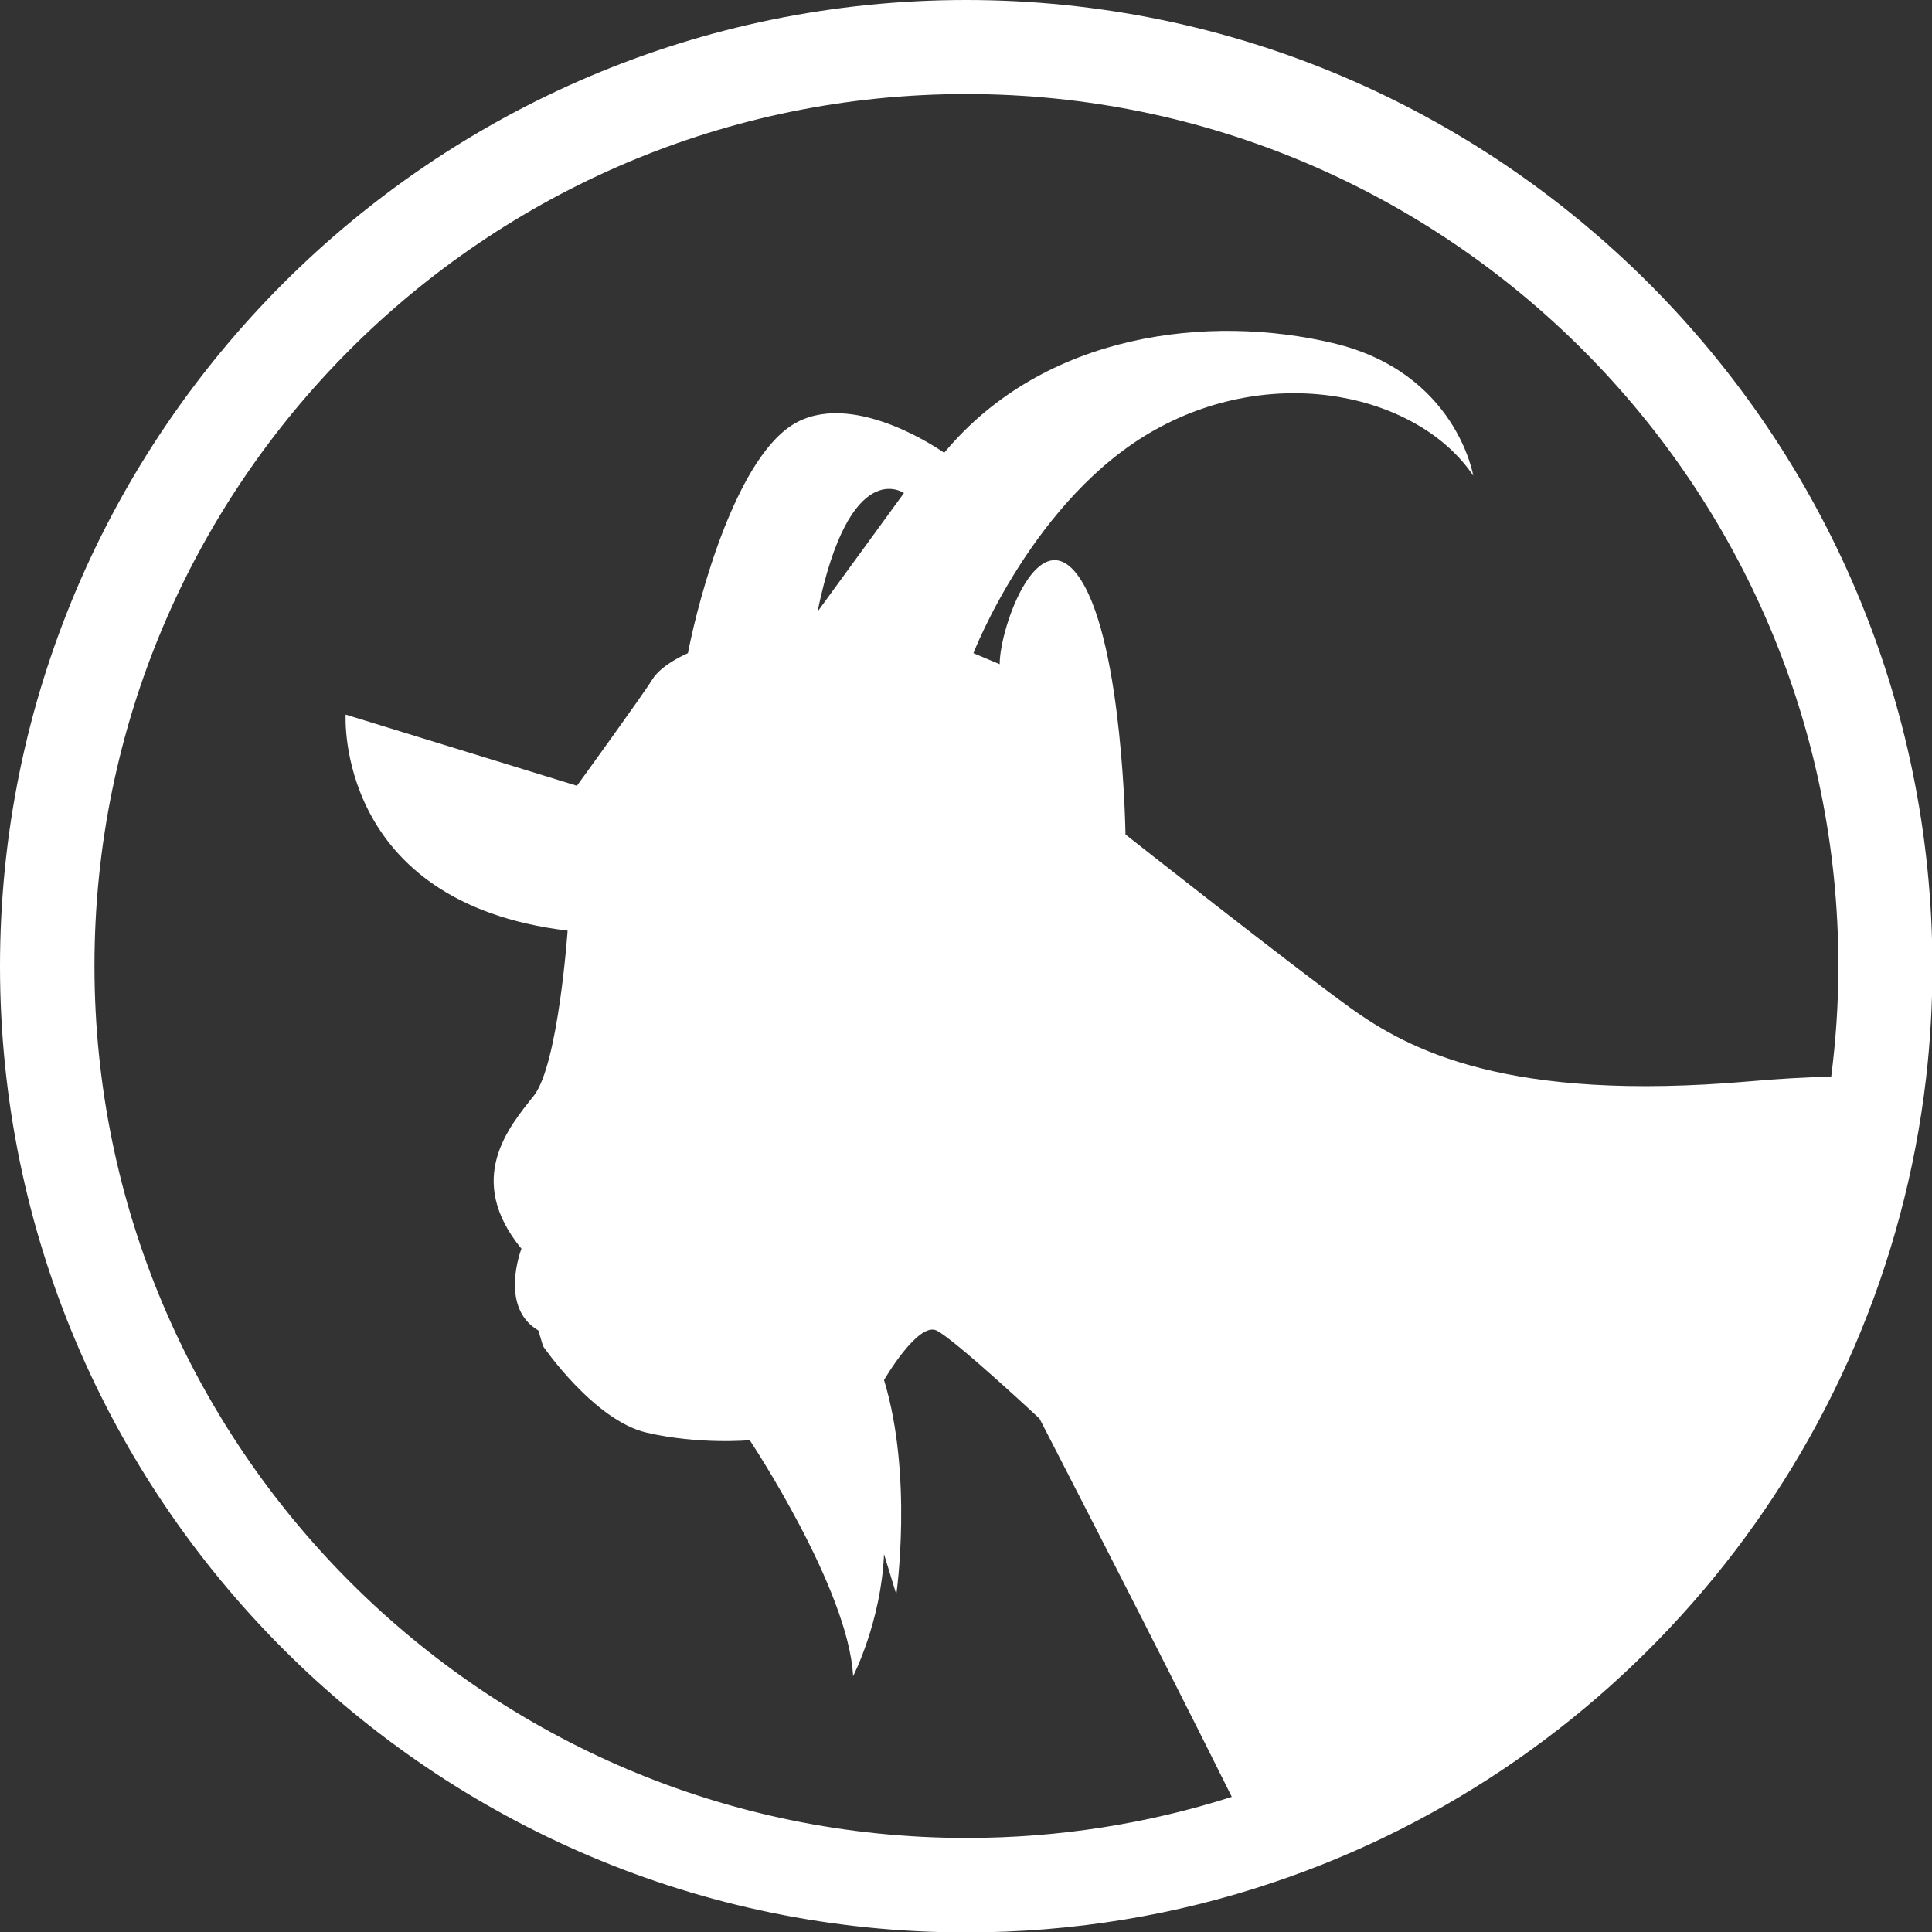 <svg width="261" height="261" viewBox="0 0 261 261" fill="none" xmlns="http://www.w3.org/2000/svg">
<rect x="0" y="0" width="261" height="261" fill="#333333" stroke="none"/>
<path d="M130.529 0C58.54 0 0 58.54 0 130.529C0 202.517 58.54 261.057 130.529 261.057C145.006 261.057 158.969 258.711 172.016 254.305C219.112 238.511 254.305 196.451 260.199 145.636C260.771 140.715 261.057 135.679 261.057 130.586C261 58.54 202.46 0 130.529 0ZM236.222 146.094C203.718 148.898 190.385 141.916 182.317 136.079C174.248 130.242 152.045 112.732 152.045 112.732C152.045 112.732 151.702 87.439 146.094 78.454C140.486 69.47 135.049 84.692 135.049 89.728L131.501 88.24C131.501 88.24 139.627 67.181 156.108 58.025C172.588 48.87 191.759 53.447 199.026 64.263C199.026 64.263 196.737 50.3 180.085 46.352C163.433 42.403 141.115 44.864 127.553 61.173C127.553 61.173 115.879 52.818 107.753 56.995C99.627 61.173 94.42 80.572 92.932 88.24C92.932 88.24 89.384 89.728 88.125 91.788C86.867 93.848 77.939 106.151 77.939 106.151L46.695 96.537C46.695 96.537 45.207 121.945 76.68 125.722C76.68 125.722 75.422 143.862 72.103 148.039C68.784 152.217 62.718 159.255 70.443 168.697C70.443 168.697 67.353 176.594 72.732 179.742L73.362 181.859C73.362 181.859 80.228 191.873 87.324 193.533C94.42 195.192 101.287 194.563 101.287 194.563C101.287 194.563 114.62 214.591 115.25 226.437C115.25 226.437 119.027 219.112 119.427 209.956L121.087 215.392C121.087 215.392 123.376 199.369 119.427 186.437C119.427 186.437 124.005 178.54 126.523 179.742C129.041 181 140.428 191.644 140.428 191.644C140.428 191.644 155.307 220.428 166.408 242.745C155.135 246.351 143.061 248.296 130.586 248.296C65.636 248.296 12.761 195.421 12.761 130.471C12.761 65.522 65.522 12.704 130.529 12.704C195.535 12.704 248.353 65.579 248.353 130.529C248.353 135.622 248.01 140.6 247.381 145.464C243.833 145.521 240.113 145.75 236.222 146.094ZM122.117 66.609L110.443 82.632C114.792 61.402 122.117 66.609 122.117 66.609Z" fill="white"/>
</svg>
